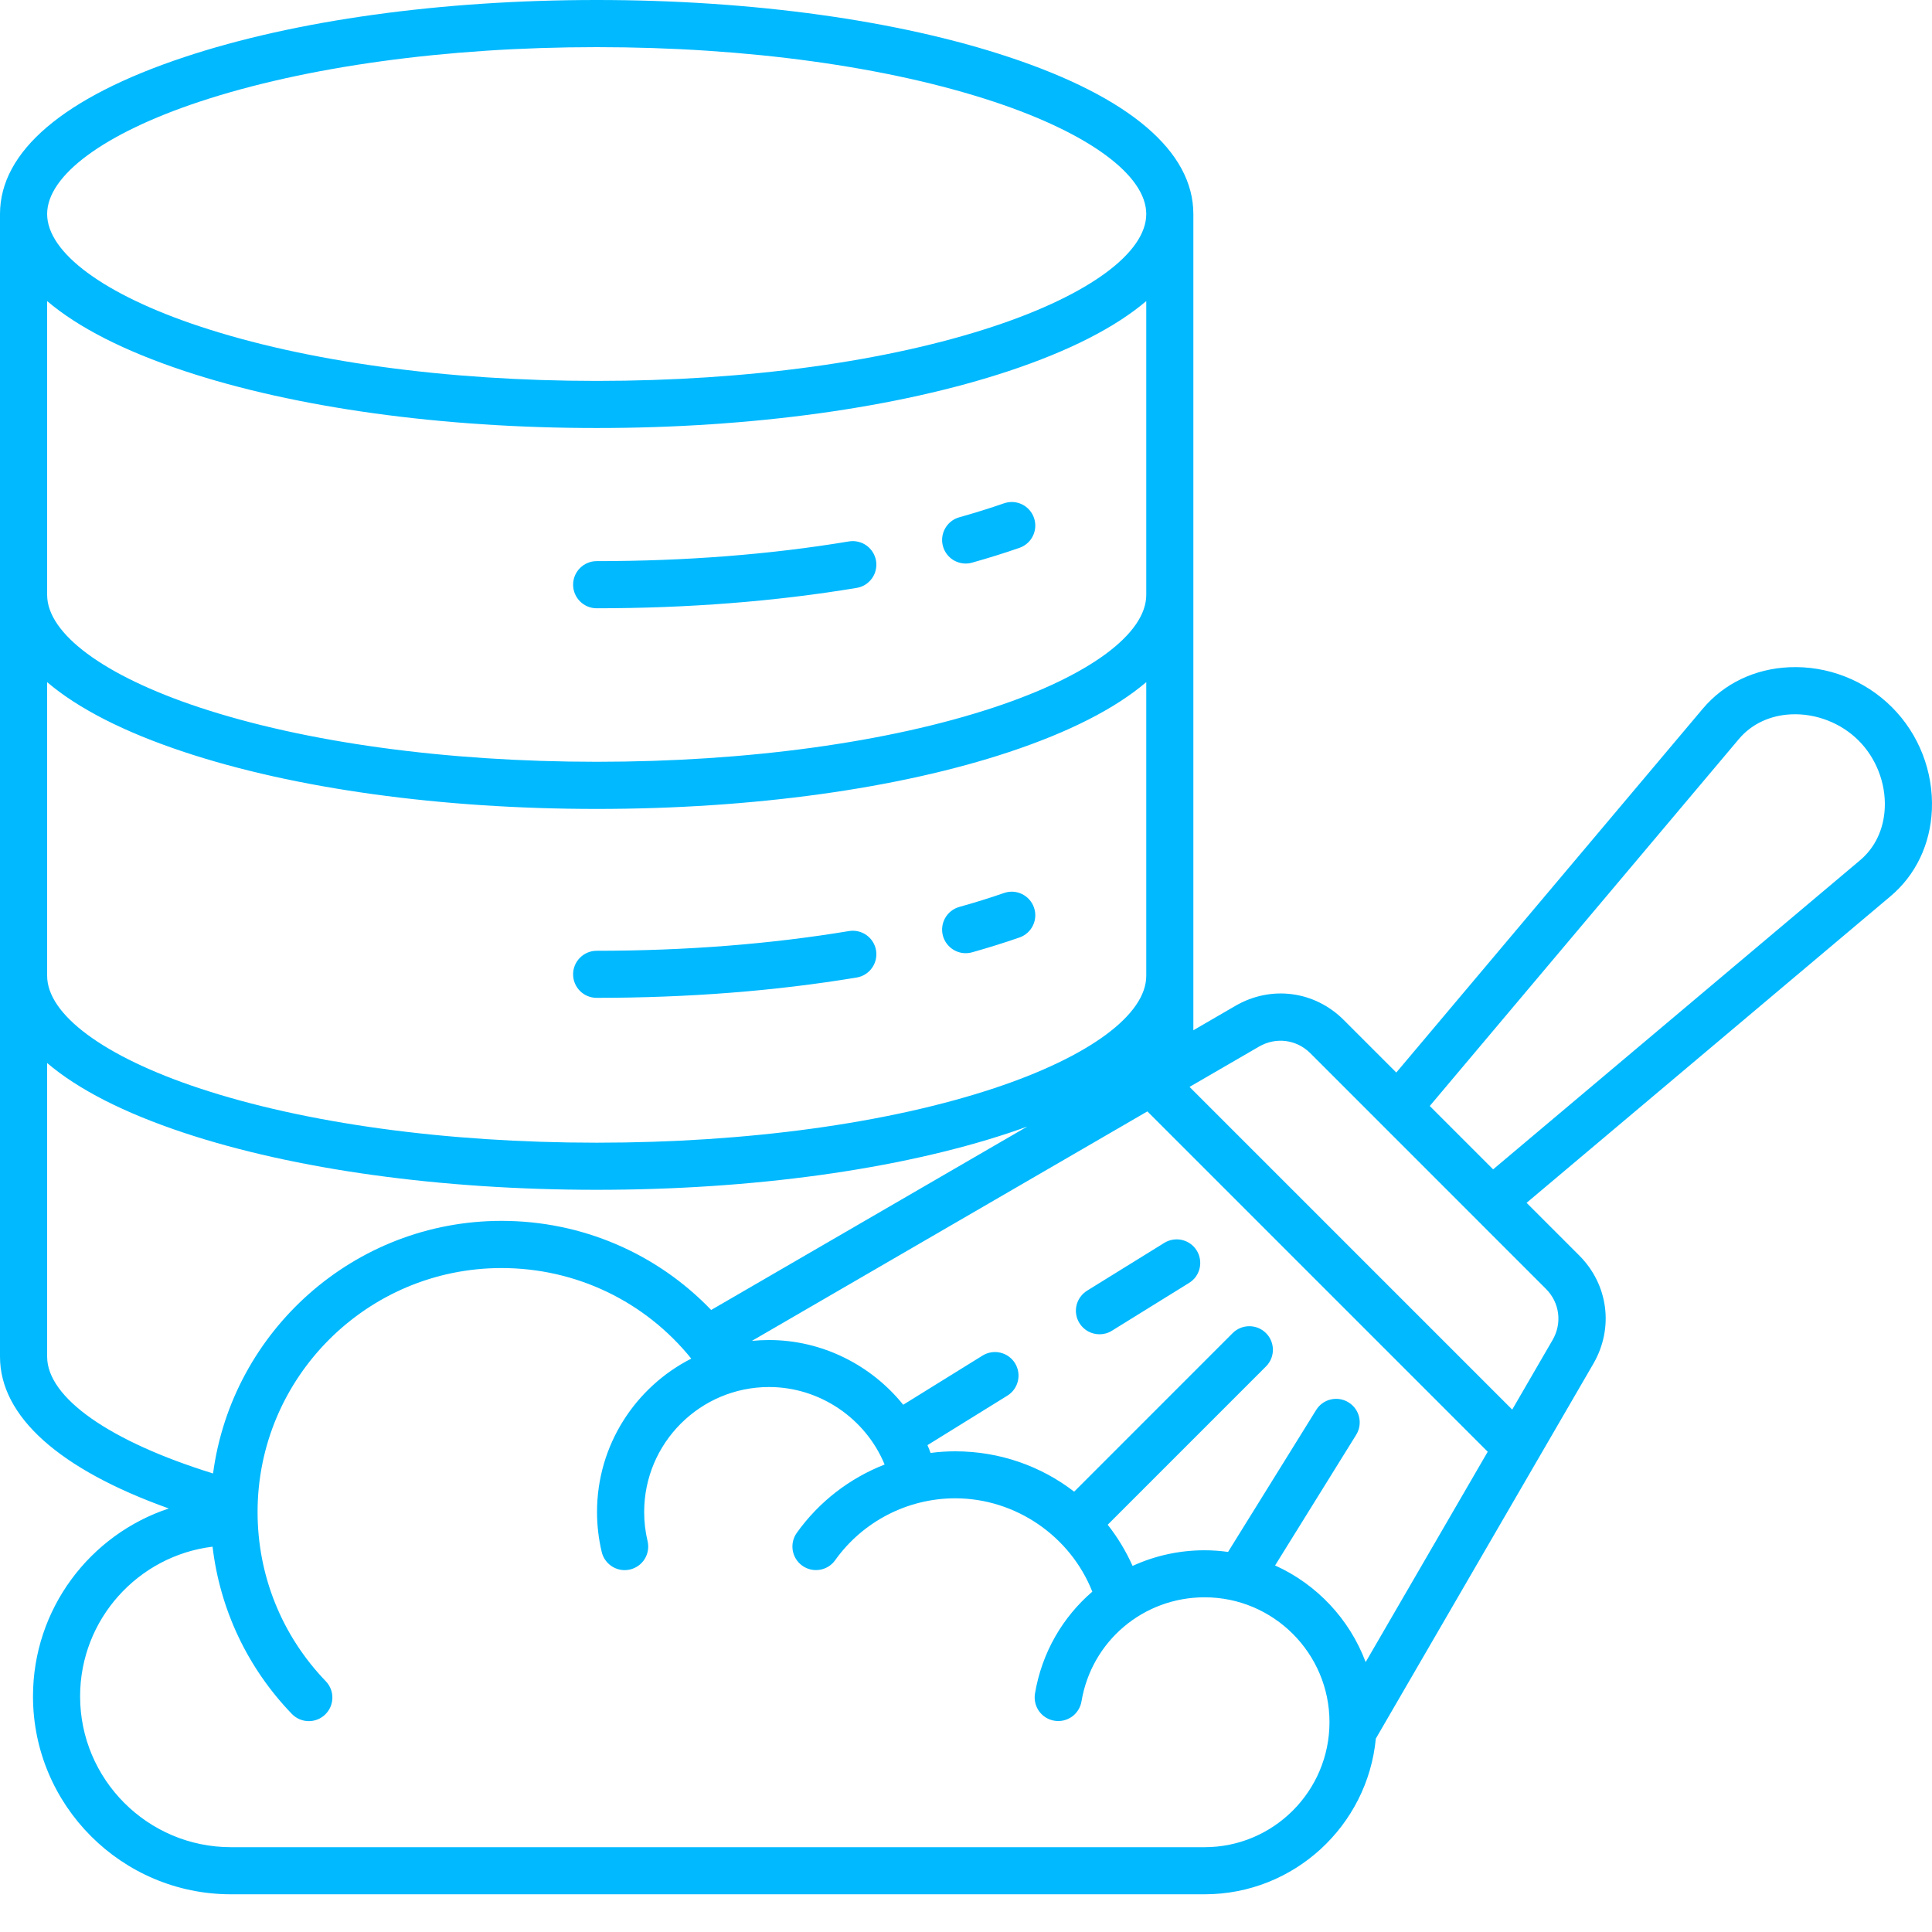 <svg width="50" height="50" viewBox="0 0 50 50" fill="none" xmlns="http://www.w3.org/2000/svg">
<path d="M48.963 18.302C48.264 17.603 47.297 17.225 46.308 17.268C45.415 17.307 44.62 17.687 44.069 18.34L36.136 27.757L34.775 26.396C34.021 25.642 32.895 25.496 31.974 26.03L30.884 26.663V5.539C30.884 3.919 29.235 2.514 26.114 1.478C23.247 0.524 19.456 0 15.442 0C11.428 0 7.637 0.524 4.77 1.478C1.649 2.515 0 3.919 0 5.539V35.111C0 36.658 1.538 38.028 4.369 39.039C2.33 39.714 0.854 41.638 0.854 43.901C0.854 46.725 3.151 49.024 5.977 49.024H31.175C33.487 49.024 35.392 47.252 35.606 44.995L41.236 35.293C41.77 34.371 41.624 33.245 40.87 32.491L39.508 31.129L48.925 23.196C49.578 22.646 49.958 21.851 49.997 20.957C50.038 19.97 49.663 19.001 48.963 18.302ZM34.901 36.294C34.833 36.251 34.758 36.223 34.679 36.21C34.6 36.197 34.519 36.2 34.441 36.218C34.363 36.236 34.289 36.269 34.224 36.316C34.159 36.363 34.104 36.422 34.062 36.49L31.782 40.164C31.583 40.136 31.38 40.121 31.175 40.121C30.511 40.121 29.88 40.265 29.311 40.526C29.138 40.14 28.921 39.782 28.667 39.46L32.764 35.363C33.002 35.125 33.002 34.739 32.764 34.501C32.526 34.263 32.14 34.263 31.901 34.501L27.799 38.604C26.942 37.942 25.87 37.56 24.72 37.56C24.505 37.56 24.293 37.574 24.083 37.602C24.058 37.533 24.032 37.466 24.003 37.4L26.071 36.119C26.209 36.034 26.306 35.897 26.343 35.74C26.38 35.583 26.353 35.417 26.268 35.279C26.183 35.142 26.047 35.044 25.889 35.007C25.732 34.97 25.566 34.997 25.429 35.082L23.375 36.355C22.548 35.328 21.279 34.68 19.902 34.68C19.753 34.68 19.605 34.688 19.459 34.702L29.694 28.763L38.502 37.571L35.343 43.015C34.927 41.902 34.076 41 32.999 40.514L35.097 37.134C35.275 36.847 35.188 36.471 34.901 36.294ZM5.154 2.635C7.901 1.723 11.555 1.22 15.442 1.22C19.329 1.22 22.983 1.723 25.73 2.635C28.194 3.454 29.665 4.54 29.665 5.539C29.665 6.538 28.193 7.624 25.73 8.442C22.983 9.355 19.329 9.858 15.442 9.858C11.555 9.858 7.901 9.355 5.154 8.442C2.691 7.624 1.22 6.538 1.22 5.539C1.22 4.54 2.691 3.454 5.154 2.635ZM1.22 7.792C2.022 8.474 3.212 9.082 4.77 9.6C7.637 10.553 11.428 11.077 15.442 11.077C19.456 11.077 23.247 10.553 26.114 9.6C27.671 9.082 28.862 8.474 29.665 7.792V15.396C29.665 16.399 28.197 17.486 25.738 18.303C22.997 19.213 19.34 19.715 15.442 19.715C11.544 19.715 7.887 19.213 5.146 18.303C2.687 17.486 1.22 16.399 1.22 15.396V7.792ZM1.22 17.654C2.02 18.335 3.208 18.944 4.762 19.46C7.624 20.412 11.417 20.935 15.442 20.935C19.467 20.935 23.26 20.412 26.122 19.46C27.675 18.944 28.863 18.336 29.665 17.654V25.254C29.665 26.257 28.197 27.343 25.738 28.16C22.997 29.071 19.34 29.573 15.442 29.573C11.544 29.573 7.887 29.071 5.146 28.16C2.687 27.342 1.22 26.256 1.22 25.253V17.654ZM1.22 35.111V27.511C2.02 28.192 3.208 28.801 4.762 29.317C7.624 30.268 11.417 30.792 15.442 30.792C19.467 30.792 23.26 30.268 26.122 29.317C26.282 29.264 26.436 29.209 26.588 29.154L18.405 33.902C17 32.439 15.06 31.596 12.98 31.596C9.164 31.596 6.004 34.449 5.514 38.133C2.847 37.307 1.22 36.174 1.22 35.111ZM31.175 47.805H5.977C3.824 47.805 2.073 46.054 2.073 43.901C2.073 41.91 3.572 40.263 5.501 40.028C5.693 41.651 6.403 43.163 7.553 44.356C7.61 44.415 7.678 44.462 7.753 44.494C7.829 44.526 7.91 44.543 7.992 44.543C8.144 44.543 8.297 44.486 8.415 44.372C8.658 44.138 8.665 43.752 8.431 43.51C7.293 42.328 6.666 40.772 6.666 39.131C6.666 35.649 9.498 32.817 12.98 32.817C14.911 32.817 16.697 33.682 17.89 35.161C16.444 35.897 15.451 37.399 15.451 39.13C15.451 39.48 15.492 39.829 15.573 40.167C15.605 40.3 15.681 40.418 15.788 40.503C15.896 40.588 16.029 40.635 16.166 40.635C16.212 40.635 16.26 40.63 16.308 40.618C16.465 40.58 16.601 40.482 16.686 40.344C16.77 40.206 16.797 40.04 16.759 39.883C16.7 39.638 16.671 39.384 16.671 39.129C16.671 37.346 18.121 35.896 19.903 35.896C21.221 35.896 22.404 36.713 22.894 37.902C21.993 38.254 21.197 38.862 20.621 39.67C20.426 39.944 20.489 40.324 20.763 40.52C21.038 40.716 21.419 40.652 21.614 40.378C22.329 39.375 23.49 38.776 24.721 38.776C26.284 38.776 27.701 39.756 28.269 41.192C27.504 41.849 26.963 42.767 26.785 43.83C26.772 43.909 26.775 43.99 26.793 44.068C26.811 44.146 26.844 44.22 26.89 44.285C26.937 44.35 26.996 44.406 27.064 44.448C27.132 44.491 27.207 44.519 27.287 44.532C27.366 44.546 27.446 44.543 27.524 44.525C27.602 44.507 27.676 44.474 27.741 44.428C27.807 44.381 27.862 44.322 27.904 44.254C27.947 44.186 27.976 44.111 27.989 44.031C28.25 42.471 29.59 41.338 31.176 41.338C32.958 41.338 34.407 42.789 34.407 44.57C34.406 46.355 32.956 47.805 31.175 47.805ZM40.18 34.68L39.136 36.48L30.785 28.129L32.585 27.085C33.022 26.832 33.556 26.901 33.913 27.259L40.007 33.354C40.364 33.709 40.434 34.243 40.18 34.68ZM48.778 20.905C48.755 21.453 48.528 21.936 48.139 22.263L38.642 30.263L37.002 28.623L45.002 19.126C45.329 18.737 45.812 18.51 46.36 18.487C46.998 18.459 47.649 18.712 48.1 19.165C48.553 19.616 48.806 20.267 48.778 20.905ZM30.971 32.363C31.013 32.431 31.041 32.507 31.054 32.586C31.067 32.665 31.064 32.745 31.046 32.823C31.028 32.901 30.994 32.975 30.948 33.04C30.901 33.105 30.841 33.16 30.773 33.202L28.775 34.44C28.676 34.502 28.564 34.531 28.455 34.531C28.251 34.531 28.052 34.429 27.936 34.243C27.894 34.175 27.865 34.099 27.852 34.02C27.839 33.941 27.842 33.86 27.86 33.782C27.879 33.704 27.912 33.631 27.959 33.566C28.006 33.501 28.065 33.446 28.133 33.403L30.131 32.166C30.418 31.989 30.794 32.077 30.971 32.363ZM24.404 14.138C24.314 13.814 24.503 13.478 24.827 13.387C25.23 13.274 25.618 13.153 25.983 13.026C26.301 12.915 26.648 13.083 26.759 13.401C26.87 13.72 26.702 14.067 26.384 14.178C25.996 14.313 25.582 14.442 25.155 14.562C25.078 14.584 24.998 14.59 24.918 14.58C24.839 14.57 24.762 14.545 24.692 14.506C24.622 14.466 24.561 14.414 24.512 14.351C24.462 14.288 24.426 14.215 24.404 14.138ZM14.832 15.132C14.832 14.796 15.106 14.522 15.442 14.522C17.738 14.522 19.935 14.351 21.971 14.012C22.049 13.999 22.13 14.002 22.208 14.02C22.286 14.038 22.36 14.071 22.425 14.118C22.49 14.165 22.546 14.224 22.588 14.292C22.63 14.36 22.659 14.435 22.672 14.514C22.685 14.593 22.682 14.674 22.664 14.752C22.646 14.83 22.613 14.904 22.566 14.969C22.519 15.034 22.46 15.089 22.392 15.132C22.324 15.174 22.249 15.202 22.17 15.215C20.067 15.565 17.804 15.742 15.441 15.742C15.106 15.742 14.832 15.469 14.832 15.132ZM24.404 24.223C24.314 23.898 24.503 23.562 24.827 23.471C25.23 23.359 25.619 23.238 25.983 23.111C26.301 23 26.648 23.168 26.759 23.486C26.87 23.804 26.702 24.151 26.384 24.262C25.996 24.397 25.583 24.526 25.157 24.646C25 24.69 24.834 24.67 24.693 24.59C24.552 24.511 24.448 24.378 24.404 24.223ZM14.832 25.215C14.832 24.879 15.106 24.606 15.442 24.606C17.738 24.606 19.935 24.434 21.971 24.096C22.303 24.041 22.617 24.265 22.672 24.596C22.727 24.929 22.502 25.243 22.171 25.298C20.069 25.647 17.805 25.824 15.442 25.824C15.106 25.825 14.832 25.553 14.832 25.215Z" fill="#00B9FF"/>
</svg>
